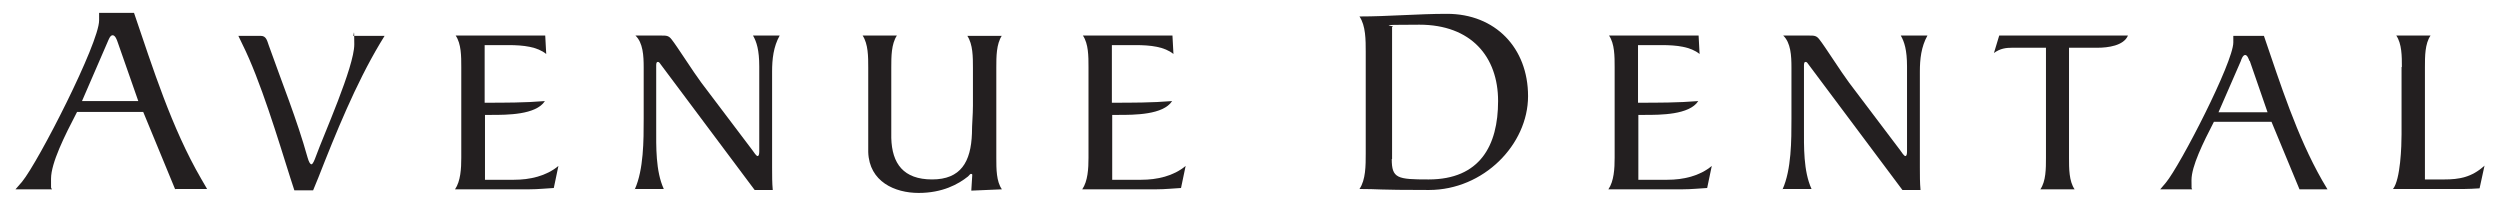 <?xml version="1.0" encoding="UTF-8"?>
<svg xmlns="http://www.w3.org/2000/svg" version="1.1" viewBox="0 0 759.3 63.2">
  <defs>
    <style>
      .cls-1 {
        fill: #231f20;
      }
    </style>
  </defs>
  <!-- Generator: Adobe Illustrator 28.6.0, SVG Export Plug-In . SVG Version: 1.2.0 Build 709)  -->
  <g>
    <g id="Layer_1">
      <g>
        <path class="cls-1" d="M53.2,57.5l-9.7-23.5h-20.1c-3.8,7.3-7.9,15.5-7.9,20.3s0,2.1.3,3.2H4.7l2-2.3C11.7,49.1,30.1,13.1,30.1,6.2v-2.3h10.6c5.7,16.7,11.4,34.9,20.4,50.4l1.8,3.1h-9.6ZM35.7,12.7c-.2-.6-.7-2-1.5-2s-1.3,1.6-1.5,2l-7.8,18h17.1l-6.3-18Z"/>
        <path class="cls-1" d="M89.4,57.8l-1.2-3.7c-3.7-11.7-9.1-29.7-14.6-40.7l-1.2-2.5h6.9c1.6,0,1.9,1.7,2.3,2.8,4,11.3,8.6,22.6,11.8,34.1.4,1.4.8,2.1,1.2,2.1s.9-1.2,1.3-2.3c2.3-6.4,11.7-27.3,11.7-34.1s-.2-1.8-.4-2.6h9.6l-1.4,2.3c-7.4,12.4-13.4,27.2-18.7,40.7l-1.6,3.9h-6Z"/>
        <path class="cls-1" d="M147.2,54.6h8.9c4.8,0,9.8-1.1,13.5-4.2l-1.4,6.7c-2.1.1-4.7.4-7.5.4h-22.5c1.7-2.5,1.9-6.3,1.9-9.6v-27.5c0-3.3,0-7.1-1.7-9.6h27.2l.3,5.6c-2.7-2.2-6.9-2.7-11.5-2.7h-7.2v17.5c6,0,12.3,0,18.3-.5-2.7,4.2-11.5,4.2-16.3,4.2h-1.9v19.7Z"/>
        <path class="cls-1" d="M192.8,57.5c2.7-6,2.7-14.9,2.7-21.4v-15.6c0-3.6-.2-7.5-2.5-9.7h7.9c1.5,0,2.2,0,3.1,1.2,1.6,2,6.6,9.9,9,13.1l15.5,20.5c.5.7,1.2,1.8,1.6,1.8s.5-.7.5-1.4v-25.8c0-5-.8-7.5-1.9-9.4h8.1c-1.9,3.4-2.3,7.2-2.3,10.9v29.2c0,2.4,0,4.6.2,6.8h-5.5l-28.5-38.1c-.3-.4-.5-.8-.9-.8s-.5.4-.5,1.1v18.8c0,5.9-.2,13.2,2.3,18.7h-8.9Z"/>
        <path class="cls-1" d="M304.3,10.8c-1.7,2.6-1.7,6.4-1.7,9.7v27.5c0,3.3,0,7.1,1.7,9.5l-9.3.4.3-4.8c0-.2-.2-.3-.4-.3s-.5.4-.9.8c-3,2.4-7.8,5-15,5s-15-3.4-15.3-12.4v-25.7c0-3.3,0-7.1-1.7-9.7h10.4c-1.7,2.6-1.7,6.4-1.7,9.7v21.4c.2,7.8,3.7,12.6,12.4,12.6s11.8-5.3,12.1-14c0-2.8.3-5.6.3-8.4v-11.5c0-3.3,0-7.1-1.7-9.7h10.4Z"/>
        <path class="cls-1" d="M337.7,54.6h8.9c4.8,0,9.8-1.1,13.5-4.2l-1.4,6.7c-2.1.1-4.7.4-7.5.4h-22.5c1.7-2.5,1.9-6.3,1.9-9.6v-27.5c0-3.3,0-7.1-1.7-9.6h27.2l.3,5.6c-2.7-2.2-6.9-2.7-11.5-2.7h-7.2v17.5c6,0,12.3,0,18.3-.5-2.7,4.2-11.5,4.2-16.3,4.2h-1.9v19.7Z"/>
        <path class="cls-1" d="M414.8,15.8c0-3.7,0-8-1.9-10.8,8.8,0,17.7-.8,26.6-.8,14.6,0,24.6,10.3,24.6,25s-13.5,28.5-30.1,28.5-14.9-.3-21.1-.3c1.9-2.8,1.9-7.1,1.9-10.8V15.8ZM422.7,48.3c0,5.9,1.7,6.2,11.2,6.2,15.6,0,21.1-10.3,21.1-23.8s-8.2-23.2-23.9-23.2-6.4.3-8.3.7c0,1.2,0,2.5,0,3.9v36.2Z"/>
        <path class="cls-1" d="M497.5,54.6h8.9c4.8,0,9.8-1.1,13.5-4.2l-1.4,6.7c-2.1.1-4.7.4-7.5.4h-22.5c1.7-2.5,1.9-6.3,1.9-9.6v-27.5c0-3.3,0-7.1-1.7-9.6h27.2l.3,5.6c-2.7-2.2-6.9-2.7-11.5-2.7h-7.2v17.5c6,0,12.3,0,18.3-.5-2.7,4.2-11.5,4.2-16.3,4.2h-1.9v19.7Z"/>
        <path class="cls-1" d="M541.4,57.5c2.7-6,2.7-14.9,2.7-21.4v-15.6c0-3.6-.2-7.5-2.5-9.7h7.9c1.5,0,2.2,0,3.1,1.2,1.6,2,6.6,9.9,9,13.1l15.5,20.5c.5.7,1.2,1.8,1.6,1.8s.5-.7.5-1.4v-25.8c0-5-.8-7.5-1.9-9.4h8.1c-1.9,3.4-2.3,7.2-2.3,10.9v29.2c0,2.4,0,4.6.2,6.8h-5.5l-28.5-38.1c-.3-.4-.5-.8-.9-.8s-.5.4-.5,1.1v18.8c0,5.9-.2,13.2,2.3,18.7h-8.9Z"/>
        <path class="cls-1" d="M619.7,57.5c1.7-2.5,1.7-6.3,1.7-9.6V14.5h-10.3c-1.8,0-3.6.2-5.5,1.6l1.6-5.3h39.1c-1.3,3.1-6.1,3.7-9.3,3.7h-8.6v33.4c0,3.3,0,7.1,1.7,9.6h-10.4Z"/>
        <path class="cls-1" d="M698.4,57.5l-8.5-20.5h-17.5c-3.3,6.4-6.8,13.5-6.8,17.7s0,1.8.2,2.8h-9.7l1.7-2c4.4-5.3,20.5-36.6,20.5-42.6v-2h9.3c5,14.6,10,30.4,17.7,43.9l1.6,2.7h-8.4ZM683.2,18.5c-.2-.5-.6-1.8-1.3-1.8s-1.2,1.4-1.3,1.8l-6.8,15.6h14.9l-5.4-15.6Z"/>
        <path class="cls-1" d="M729.5,20.4c0-3.3,0-7.1-1.7-9.6h10.4c-1.7,2.5-1.7,6.3-1.7,9.6v34.1h5.9c4.4,0,8.3-.6,12.2-4.2l-1.5,6.9c-1.6.1-3.2.2-4.7.2h-21.6c2.3-2.9,2.6-13.2,2.6-16.6v-20.5Z"/>
      </g>
    </g>
  </g>
</svg>